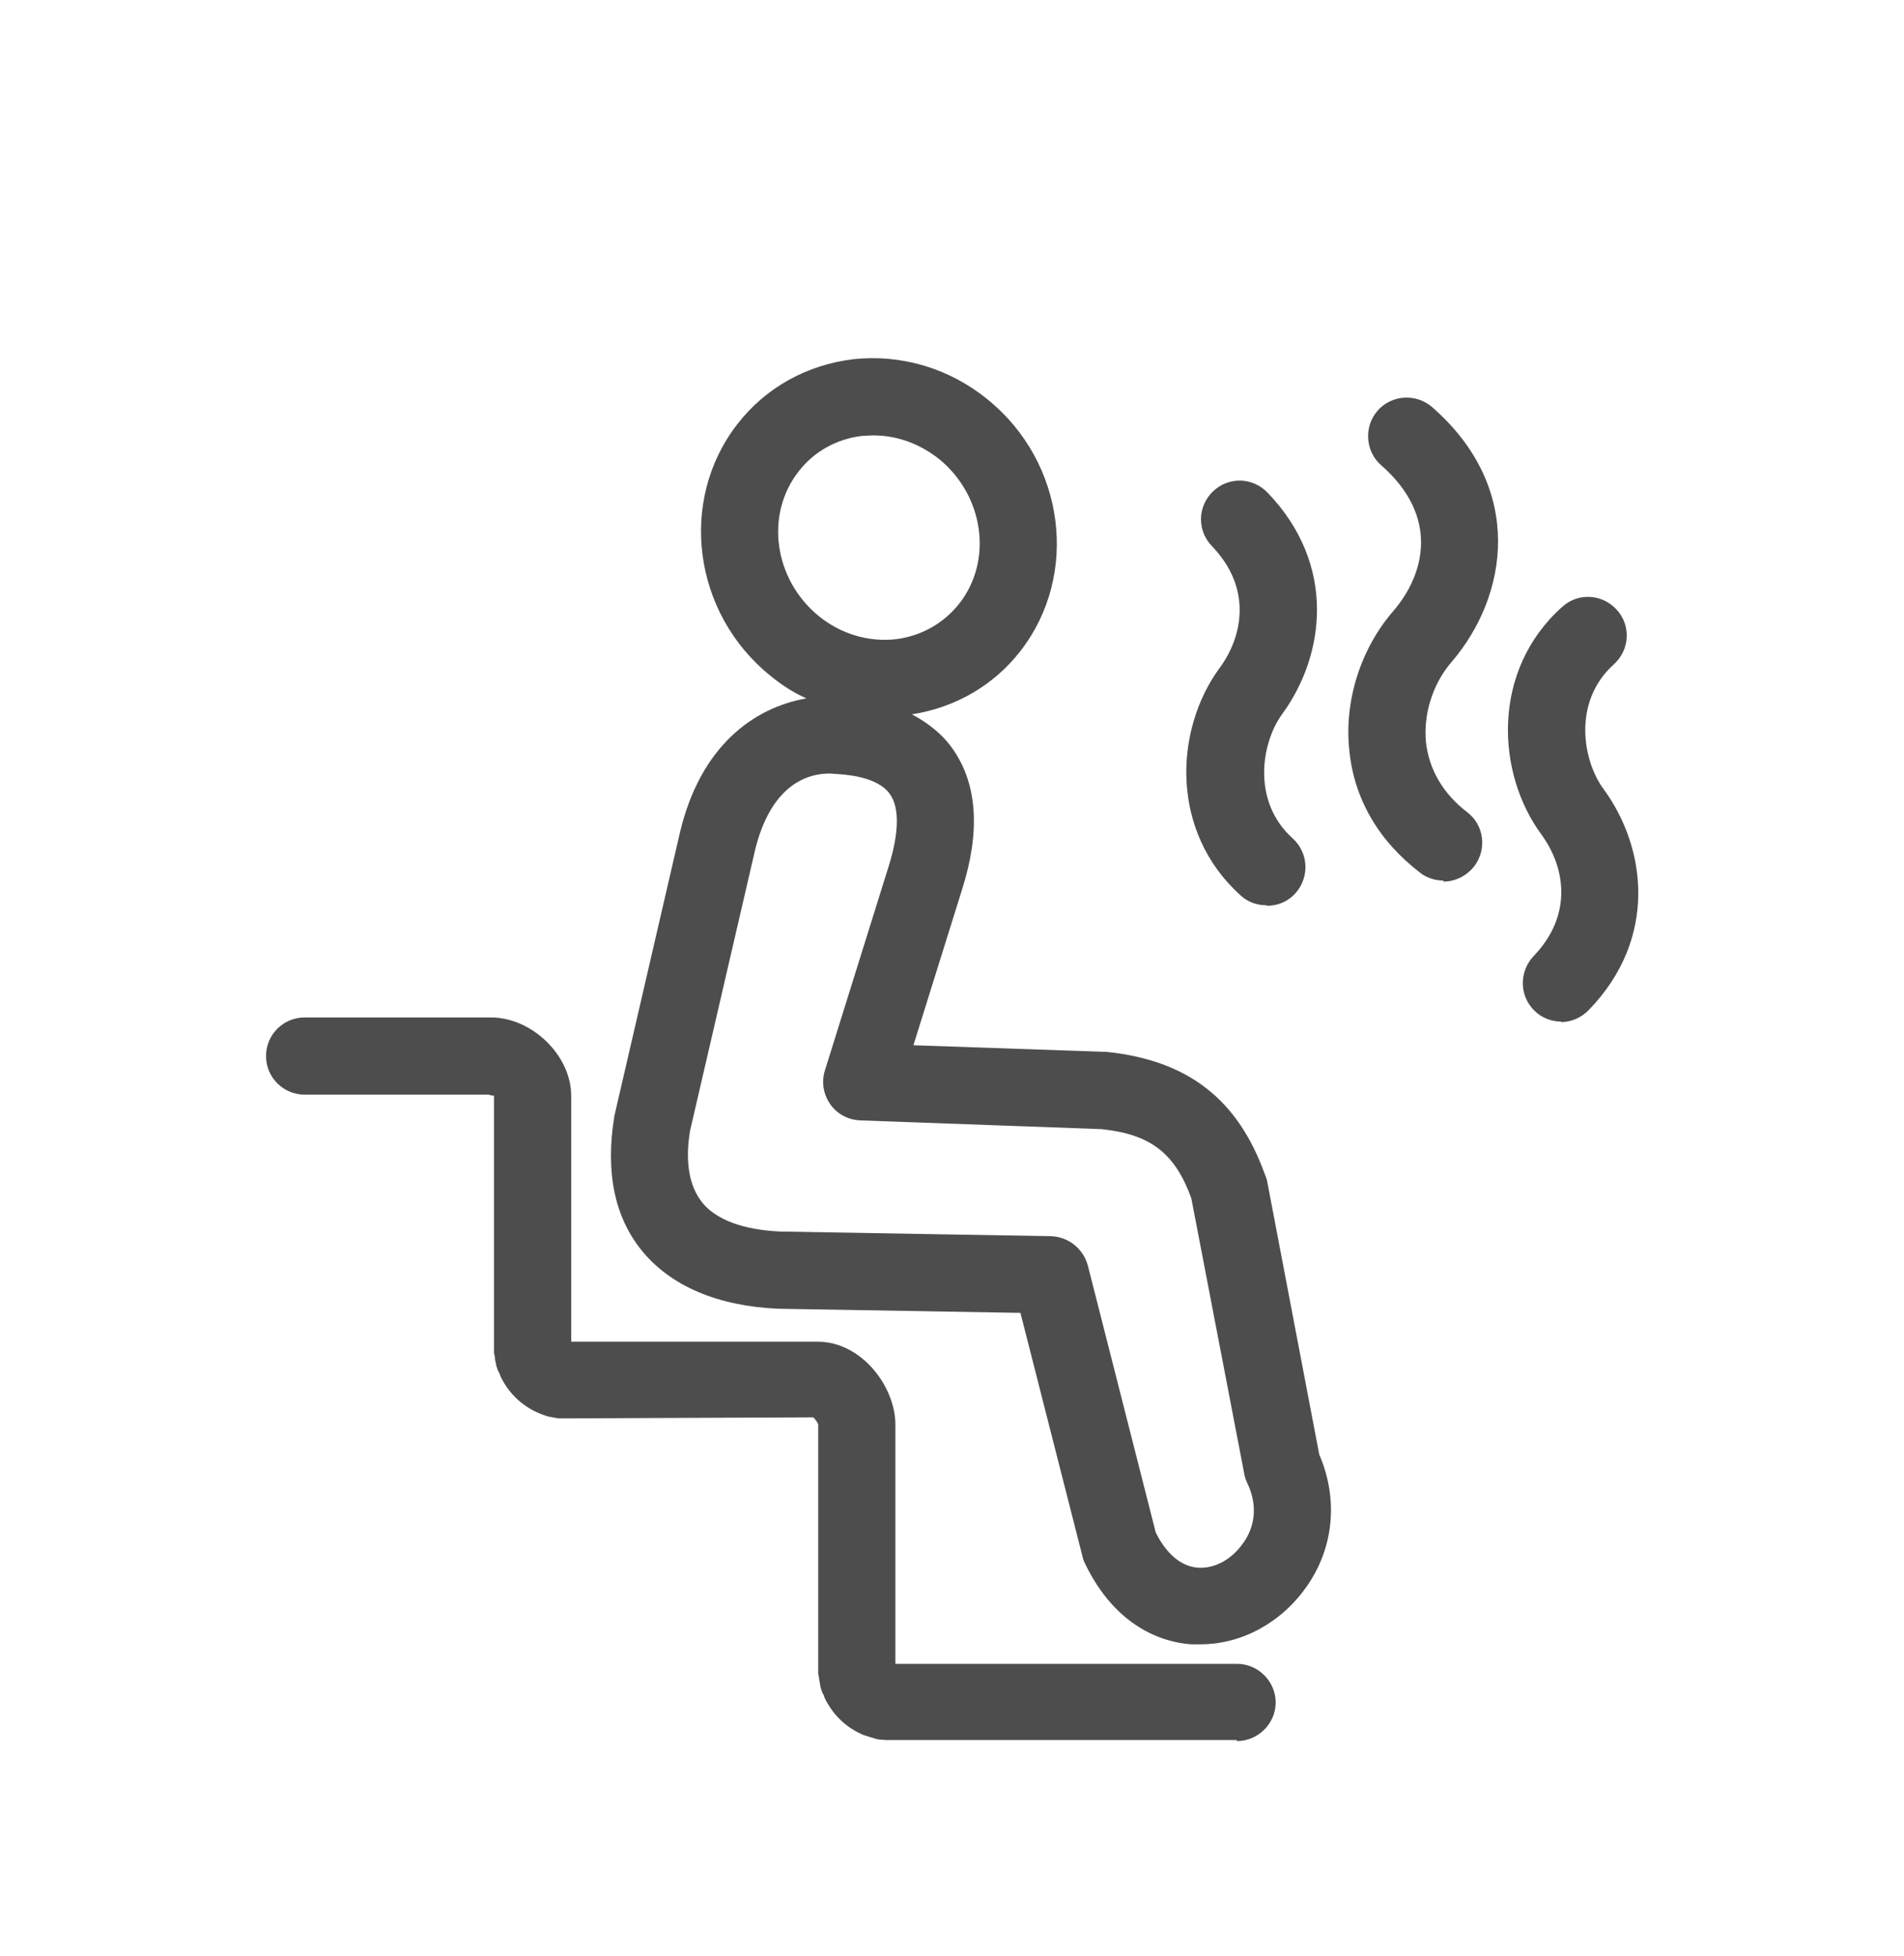 <?xml version="1.0" encoding="UTF-8"?>
<svg id="Layer_1" data-name="Layer 1" xmlns="http://www.w3.org/2000/svg" viewBox="0 0 37 38">
  <defs>
    <style>
      .cls-1 {
        fill: #4d4d4d;
      }
    </style>
  </defs>
  <path class="cls-1" d="m25.64,28.28l-1.02-5.35s-.02-.07-.04-.11c-.52-1.45-1.48-2.21-3.06-2.38l-3.77-.13.95-3.04c.35-1.11.29-2.01-.16-2.68-.2-.3-.48-.53-.82-.71.84-.13,1.59-.56,2.11-1.23,1.15-1.48.87-3.67-.64-4.89-.75-.61-1.68-.88-2.61-.78-.9.11-1.7.55-2.25,1.26-1.15,1.48-.87,3.67.64,4.89.22.18.45.33.7.44-1.02.18-2.06.92-2.46,2.62l-1.27,5.49c-.18,1.09,0,1.97.54,2.63.56.68,1.47,1.07,2.65,1.12l4.7.08,1.2,4.71s.02.09.04.13c.61,1.29,1.55,1.56,2.07,1.6.06,0,.13,0,.19,0,.8,0,1.57-.42,2.06-1.12.53-.75.62-1.7.25-2.56ZM15.52,9.16c.3-.39.74-.63,1.23-.69.07,0,.15-.01.22-.01.46,0,.9.16,1.28.46.87.71,1.05,1.97.39,2.81-.3.38-.74.63-1.23.69-.53.06-1.07-.1-1.5-.45-.87-.71-1.05-1.97-.39-2.81Zm8.64,20.82c-.22.32-.56.51-.9.48-.39-.04-.65-.38-.8-.68l-1.32-5.19c-.09-.33-.38-.56-.72-.57l-5.24-.09c-.51-.02-1.19-.14-1.53-.56-.26-.32-.34-.8-.24-1.4l1.26-5.44c.23-.96.74-1.5,1.46-1.5.05,0,.09.01.14.01.36.02.84.11,1.03.4.18.26.17.75-.03,1.39l-1.24,3.97c-.07.22-.03.46.1.65.14.2.35.31.59.32l4.69.17c.94.1,1.42.46,1.74,1.34l1.03,5.36c.01.06.03.12.06.18.26.55.06.97-.08,1.16Z"/>
  <path class="cls-1" d="m24.03,33.81h-6.71s-.09,0-.11,0c-.02,0-.1-.01-.12-.01-.03,0-.1-.02-.12-.03-.02,0-.15-.05-.17-.05-.35-.14-.62-.4-.78-.74,0-.02-.03-.08-.04-.09-.01-.03-.04-.11-.04-.14,0-.02-.02-.1-.02-.11,0-.03-.02-.11-.02-.13,0-.01,0-.1,0-.11v-4.73s-.06-.11-.1-.13l-4.77.02s-.1,0-.12,0c-.02,0-.09,0-.11-.01-.02,0-.1-.02-.12-.02-.02,0-.16-.05-.18-.06-.35-.14-.62-.4-.78-.74,0-.02-.03-.08-.04-.09-.01-.03-.04-.1-.04-.13,0-.02-.02-.08-.02-.1,0-.01-.01-.1-.02-.11,0-.03,0-.11,0-.14v-4.87s-.06,0-.1-.02h-3.58c-.41,0-.75-.33-.75-.75s.34-.75.75-.75h3.62c.8,0,1.56.74,1.56,1.52v4.78h.34s4.45,0,4.45,0c.85,0,1.51.87,1.51,1.61v4.65h.34s6.3,0,6.3,0c.41,0,.75.34.75.75s-.34.75-.75.75Z"/>
  <path class="cls-1" d="m24.61,17.59c-.18,0-.36-.06-.5-.19-1.38-1.24-1.29-3.22-.41-4.42.45-.61.64-1.55-.15-2.37-.29-.3-.28-.77.02-1.06.3-.29.77-.28,1.06.02,1.35,1.4,1.12,3.16.29,4.3-.4.54-.61,1.69.2,2.42.31.28.33.75.06,1.06-.15.17-.35.25-.56.25Z"/>
  <path class="cls-1" d="m28.05,17.11c-.16,0-.32-.05-.45-.15-.81-.62-1.29-1.44-1.38-2.39-.1-.95.22-1.96.85-2.69.63-.73.9-1.85-.23-2.84-.31-.27-.34-.75-.07-1.06.27-.31.75-.34,1.06-.07,1.82,1.59,1.47,3.68.38,4.95-.37.43-.55,1.01-.5,1.56.06.53.33,1,.8,1.36.33.25.39.72.14,1.05-.15.19-.37.3-.6.3Z"/>
  <path class="cls-1" d="m30.34,19.85c-.19,0-.38-.07-.52-.21-.3-.29-.3-.76-.02-1.06.79-.82.6-1.76.15-2.37-.88-1.2-.97-3.19.41-4.42.31-.28.78-.25,1.06.06.28.31.25.78-.06,1.06-.81.73-.6,1.88-.2,2.42.83,1.13,1.07,2.9-.29,4.3-.15.15-.34.23-.54.23Z"/>
</svg>